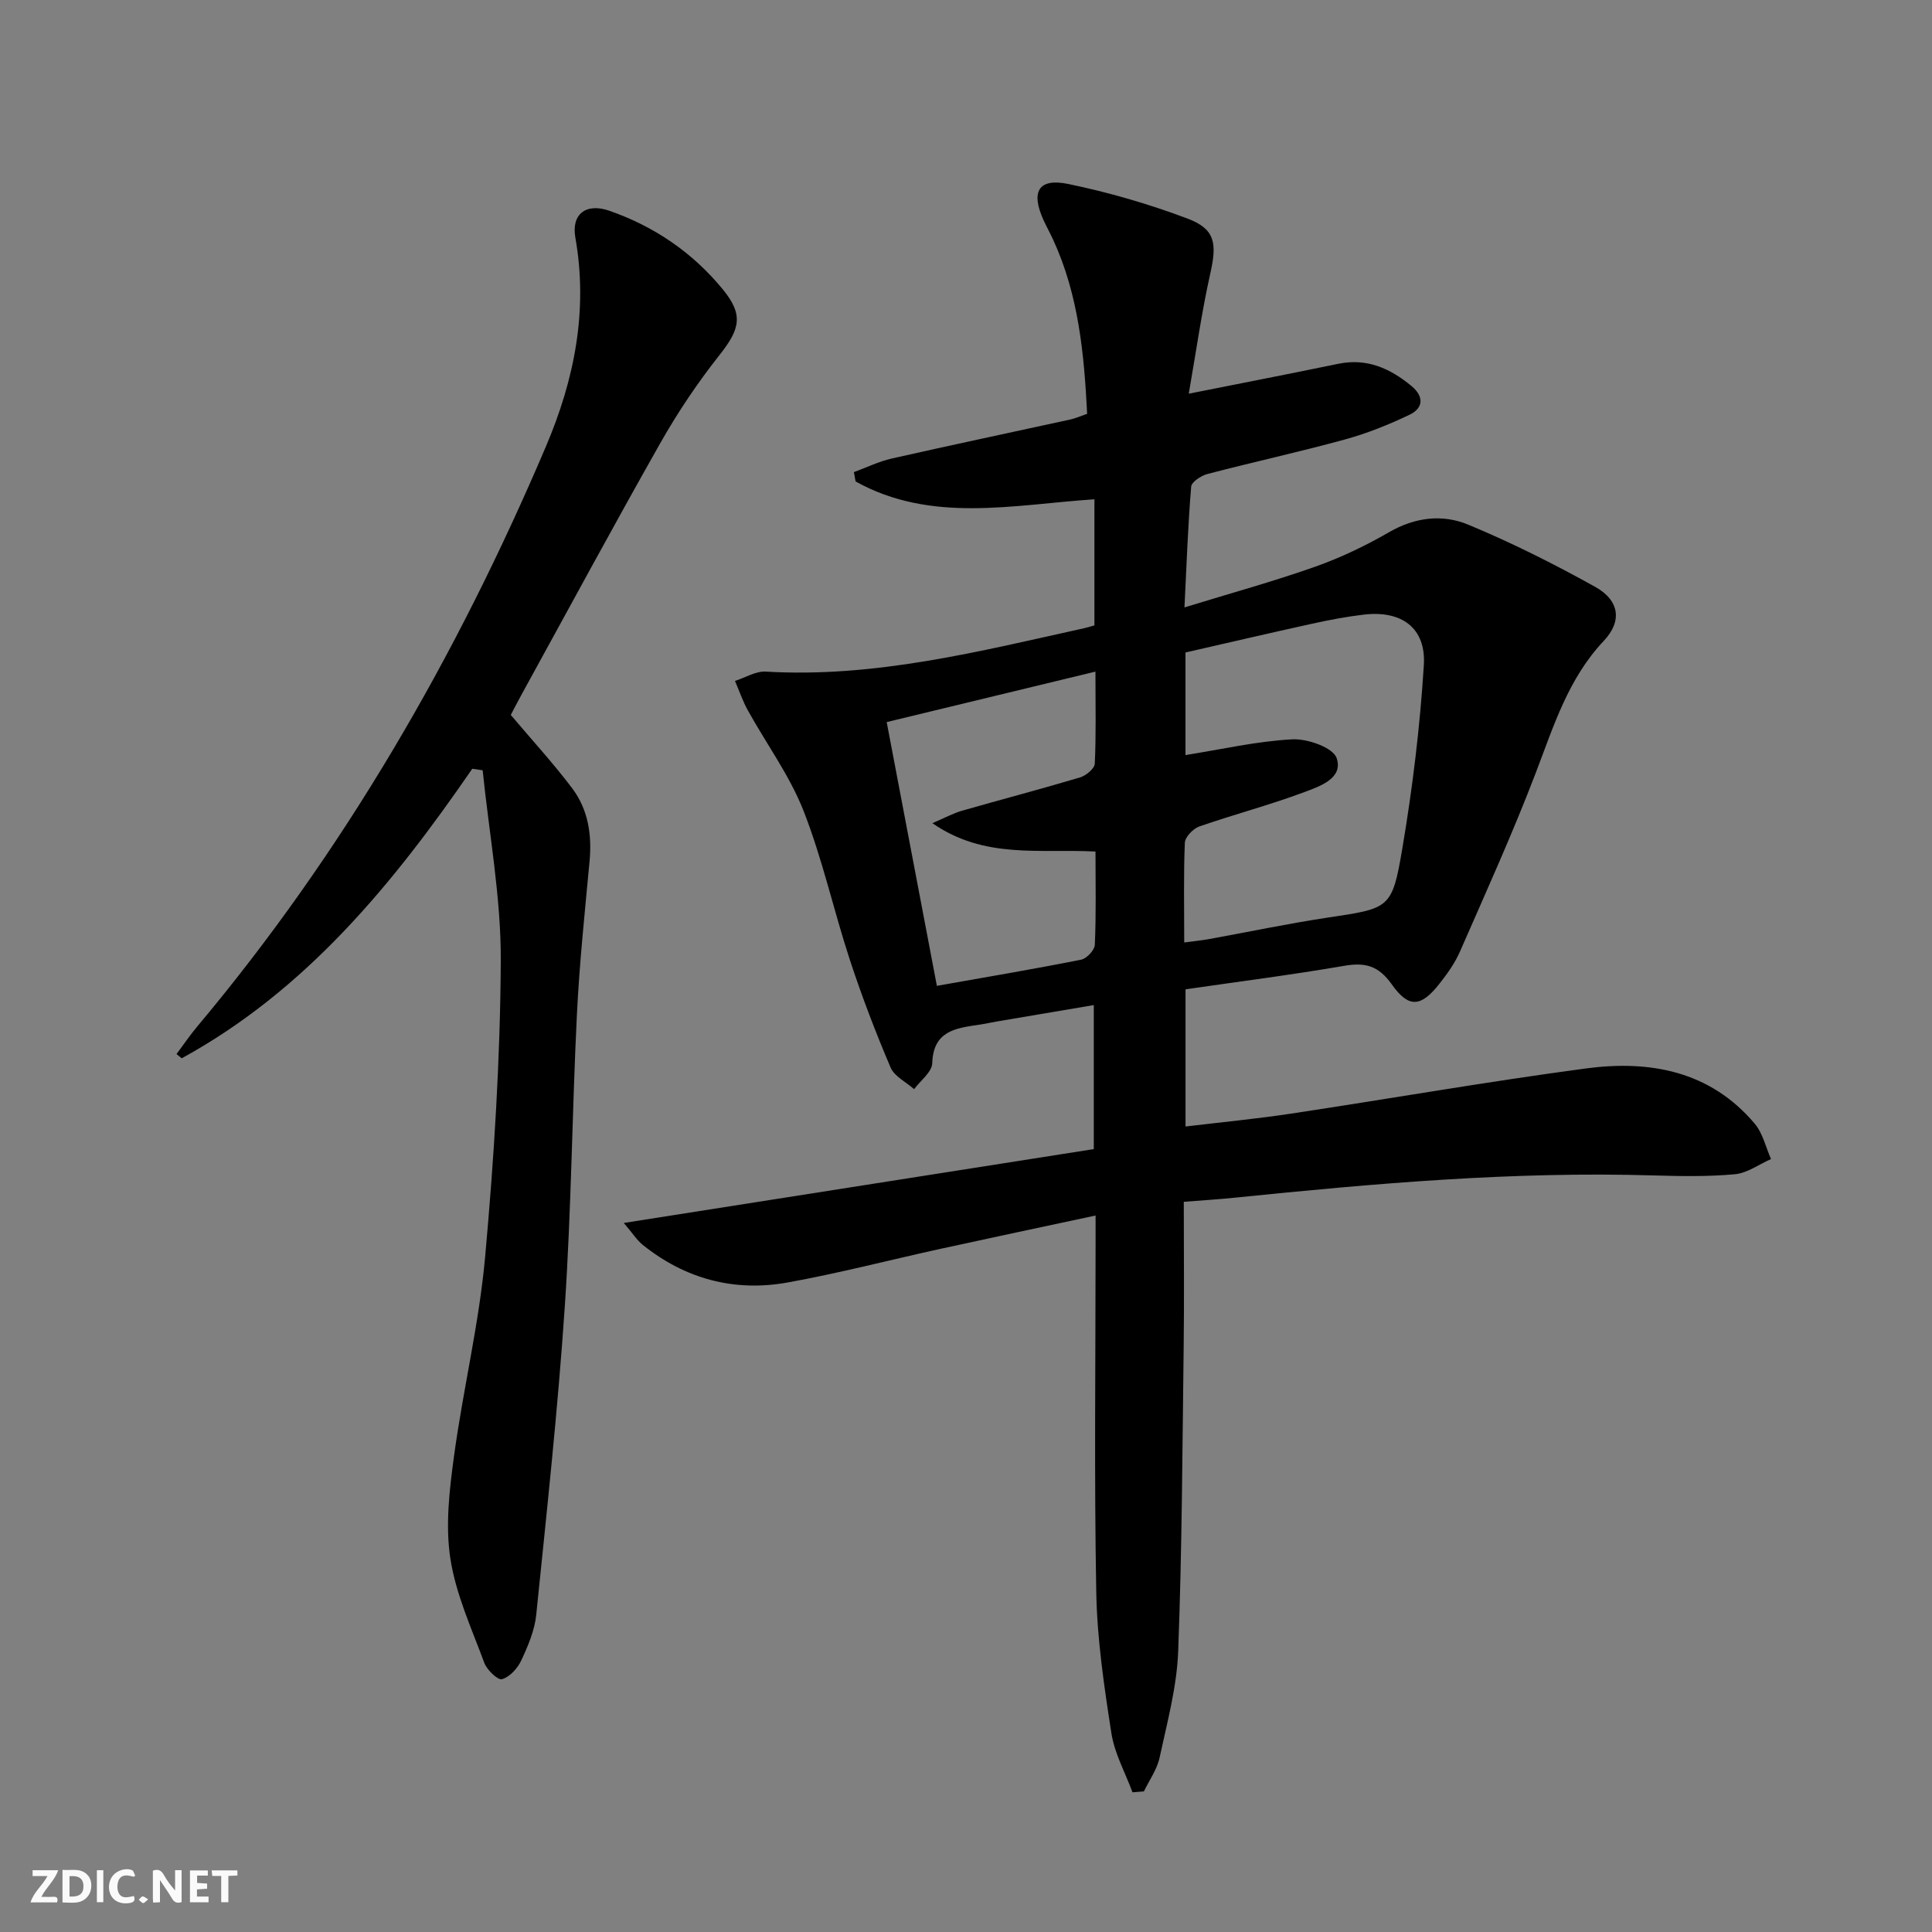 <svg enable-background="new 0 0 400 400" viewBox="0 0 400 400" xmlns="http://www.w3.org/2000/svg"><rect x="0" y="0" width="400" height="400" fill="#808080" stroke="none"/><g fill="#fbfafa"><path d="m37.59 393.81c-.92.31-1.52.05-2-.78-.7-1.2-1.52-2.34-2.47-3.78v4.59c-.55.03-.95.05-1.41.07-.03-.37-.06-.64-.06-.91 0-1.91 0-3.81 0-5.7 1.13-.41 1.77-.03 2.29.91.62 1.11 1.38 2.14 2.31 3.19v-4.2h1.35v6.61z"/><path d="m12.94 393.88v-6.75c1.9.19 3.93-.54 5.37 1.29.8 1.01.78 2.88.03 3.97-1.37 1.97-3.4 1.51-5.4 1.49m1.45-1.22c2.04.12 2.92-.58 2.89-2.21-.03-1.51-.98-2.19-2.89-2z"/><path d="m11.81 393.87h-5.49c.68-2.18 2.47-3.48 3.51-5.45h-3.08v-1.21h5.29c-.71 2.13-2.44 3.48-3.47 5.51.86 0 1.63.04 2.39-.01.79-.05 1.14.21.85 1.16"/><path d="m39.33 393.86v-6.61h3.7v1.07h-2.22v1.52c.68.04 1.34.09 2.07.13v1.07c-.72.05-1.38.09-2.1.14v1.48h2.4v1.19h-3.85z"/><path d="m27.71 388.56c-1.15-.3-2.46-.61-3.1.64-.37.73-.41 1.93-.06 2.67.63 1.35 1.99.93 3.17.68.35.94-.01 1.32-.93 1.46-1.62.25-3.05-.27-3.76-1.48-.73-1.25-.6-3.03.31-4.17.88-1.11 2.71-1.7 4-1.16.32.13.44.74.65 1.12-.1.08-.19.16-.28.24"/><path d="m49.15 387.24v1.07c-.59.02-1.17.05-1.87.08v5.44h-1.48v-5.44h-1.85c-.05-.4-.08-.73-.13-1.15z"/><path d="m20.06 387.21h1.33v6.62h-1.33z"/><path d="m30.68 393.25c-.49.38-.8.79-1.05.76-.32-.05-.6-.45-.9-.7.26-.24.51-.64.8-.67.29-.04.62.3 1.15.61"/></g><path d="m234.47 371.08c-1.5-4.08-3.72-8.04-4.37-12.25-1.5-9.65-2.95-19.41-3.13-29.14-.44-23.99-.14-47.99-.14-71.98 0-1.79 0-3.58 0-6.05-11.2 2.4-21.71 4.62-32.21 6.92-10.53 2.31-20.98 5.04-31.58 6.95-11.01 1.98-21.14-.73-29.94-7.77-1.22-.98-2.1-2.39-3.95-4.56 33.07-5.2 65.04-10.22 97.31-15.29 0-9.96 0-19.54 0-29.82-6.71 1.14-13.31 2.25-19.91 3.37-1.31.22-2.61.52-3.92.71-4.8.7-9.41 1.28-9.62 7.96-.06 1.83-2.43 3.58-3.75 5.37-1.67-1.48-4.09-2.64-4.88-4.5-3.11-7.3-5.95-14.74-8.43-22.28-3.36-10.25-5.67-20.88-9.6-30.88-2.87-7.3-7.68-13.83-11.52-20.77-1.07-1.93-1.78-4.06-2.66-6.09 2.13-.68 4.3-2.05 6.38-1.93 22.59 1.33 44.21-4.19 65.94-8.99.63-.14 1.25-.34 2.1-.58 0-8.66 0-17.25 0-26.11-16.87 1.13-33.78 5.02-49.45-3.69-.12-.64-.24-1.28-.35-1.93 2.6-.95 5.13-2.2 7.81-2.81 12.3-2.79 24.64-5.38 36.96-8.08 1.1-.24 2.15-.71 3.52-1.18-.62-12.44-1.78-24.61-7.02-36.01-.62-1.36-1.35-2.67-1.98-4.03-2.72-5.94-1.11-8.83 5.08-7.55 8.38 1.73 16.71 4.15 24.72 7.17 5.75 2.17 6.09 5.15 4.71 11.31-1.8 8.03-2.94 16.2-4.47 24.94 11.19-2.23 21.09-4.15 30.96-6.19 5.94-1.22 10.75.95 15.16 4.61 2.62 2.17 2.47 4.56-.41 5.94-4.3 2.05-8.79 3.86-13.38 5.12-9.42 2.58-18.99 4.67-28.44 7.14-1.32.34-3.31 1.64-3.39 2.62-.66 7.92-.94 15.87-1.39 25.01 9.48-2.92 18.37-5.36 27.04-8.42 5.3-1.87 10.46-4.35 15.33-7.16 5.35-3.09 11.02-3.77 16.32-1.58 9.01 3.73 17.78 8.14 26.31 12.88 5.1 2.83 5.66 7.13 1.81 11.21-7.34 7.78-10.35 17.56-14.03 27.2-4.79 12.55-10.35 24.81-15.74 37.12-1.05 2.4-2.64 4.63-4.28 6.7-3.76 4.77-6.3 5.09-9.81.13-2.75-3.88-5.47-4.64-9.86-3.88-10.91 1.88-21.9 3.27-32.87 4.87v28.4c7.52-.9 14.73-1.59 21.88-2.67 20.35-3.07 40.63-6.63 61.03-9.35 13.22-1.76 25.71.5 34.94 11.44 1.67 1.98 2.28 4.86 3.37 7.32-2.48 1.09-4.9 2.9-7.46 3.14-5.58.52-11.24.41-16.86.25-29-.87-57.81 1.66-86.61 4.6-3.41.35-6.83.56-10.65.86 0 10.36.1 20.01-.02 29.66-.27 21.14-.34 42.29-1.14 63.41-.28 7.38-2.28 14.72-3.85 22.01-.53 2.45-2.13 4.67-3.25 6.99-.8.07-1.58.13-2.36.19zm10.71-175.95c2.22-.3 3.69-.44 5.13-.7 8.15-1.48 16.26-3.19 24.44-4.43 12.95-1.96 13.46-1.74 15.59-14.35 2.12-12.54 3.66-25.24 4.45-37.94.48-7.7-4.6-11.36-12.35-10.47-3.61.42-7.21 1.11-10.77 1.89-8.83 1.94-17.63 4-26.23 5.96v21.24c7.52-1.19 14.8-2.88 22.14-3.26 3.12-.16 8.39 1.7 9.15 3.87 1.46 4.19-3.49 5.87-6.69 7.06-7.13 2.67-14.53 4.61-21.73 7.11-1.28.45-2.95 2.17-3 3.36-.28 6.64-.13 13.28-.13 20.66zm-18.37-18.83c-11.63-.6-23 1.61-33.77-5.87 2.64-1.13 4.33-2.06 6.14-2.58 8.13-2.33 16.32-4.47 24.42-6.89 1.24-.37 3.01-1.82 3.06-2.84.29-5.95.14-11.92.14-19.07-14.66 3.55-28.59 6.91-43.22 10.45 3.54 18.6 6.95 36.53 10.39 54.61 10.65-1.89 20.29-3.51 29.87-5.42 1.15-.23 2.78-1.97 2.83-3.07.29-6.29.14-12.59.14-19.32z" fill="#000001"/><path d="m97.78 159.16c-16.36 23.79-34.4 45.85-60.16 59.95-.36-.29-.72-.59-1.07-.88 1.42-1.89 2.74-3.86 4.26-5.67 30.39-36.23 53.73-76.69 72.2-120.08 5.91-13.87 8.78-28.16 6.11-43.3-.86-4.88 2.24-7.21 7.02-5.55 9.32 3.24 17.25 8.65 23.51 16.28 4.3 5.24 3.6 8.18-.67 13.58-4.51 5.7-8.62 11.81-12.21 18.14-9.75 17.21-19.14 34.63-28.67 51.96-.87 1.58-1.7 3.19-2.35 4.43 4.42 5.23 8.8 10 12.69 15.15 3.33 4.41 4.14 9.65 3.62 15.17-.99 10.58-2.1 21.16-2.62 31.77-.99 20.1-1.15 40.24-2.5 60.31-1.43 21.34-3.75 42.63-5.92 63.92-.33 3.22-1.7 6.44-3.09 9.42-.76 1.64-2.39 3.44-3.99 3.9-.87.25-3.13-1.92-3.68-3.41-2.64-7.13-5.91-14.24-7.03-21.65-1.04-6.86-.18-14.15.77-21.13 1.87-13.78 5.19-27.41 6.44-41.23 1.84-20.35 3.13-40.82 3.24-61.24.07-13.17-2.41-26.34-3.75-39.52-.73-.1-1.44-.21-2.15-.32z" fill="#000001"/></svg>
